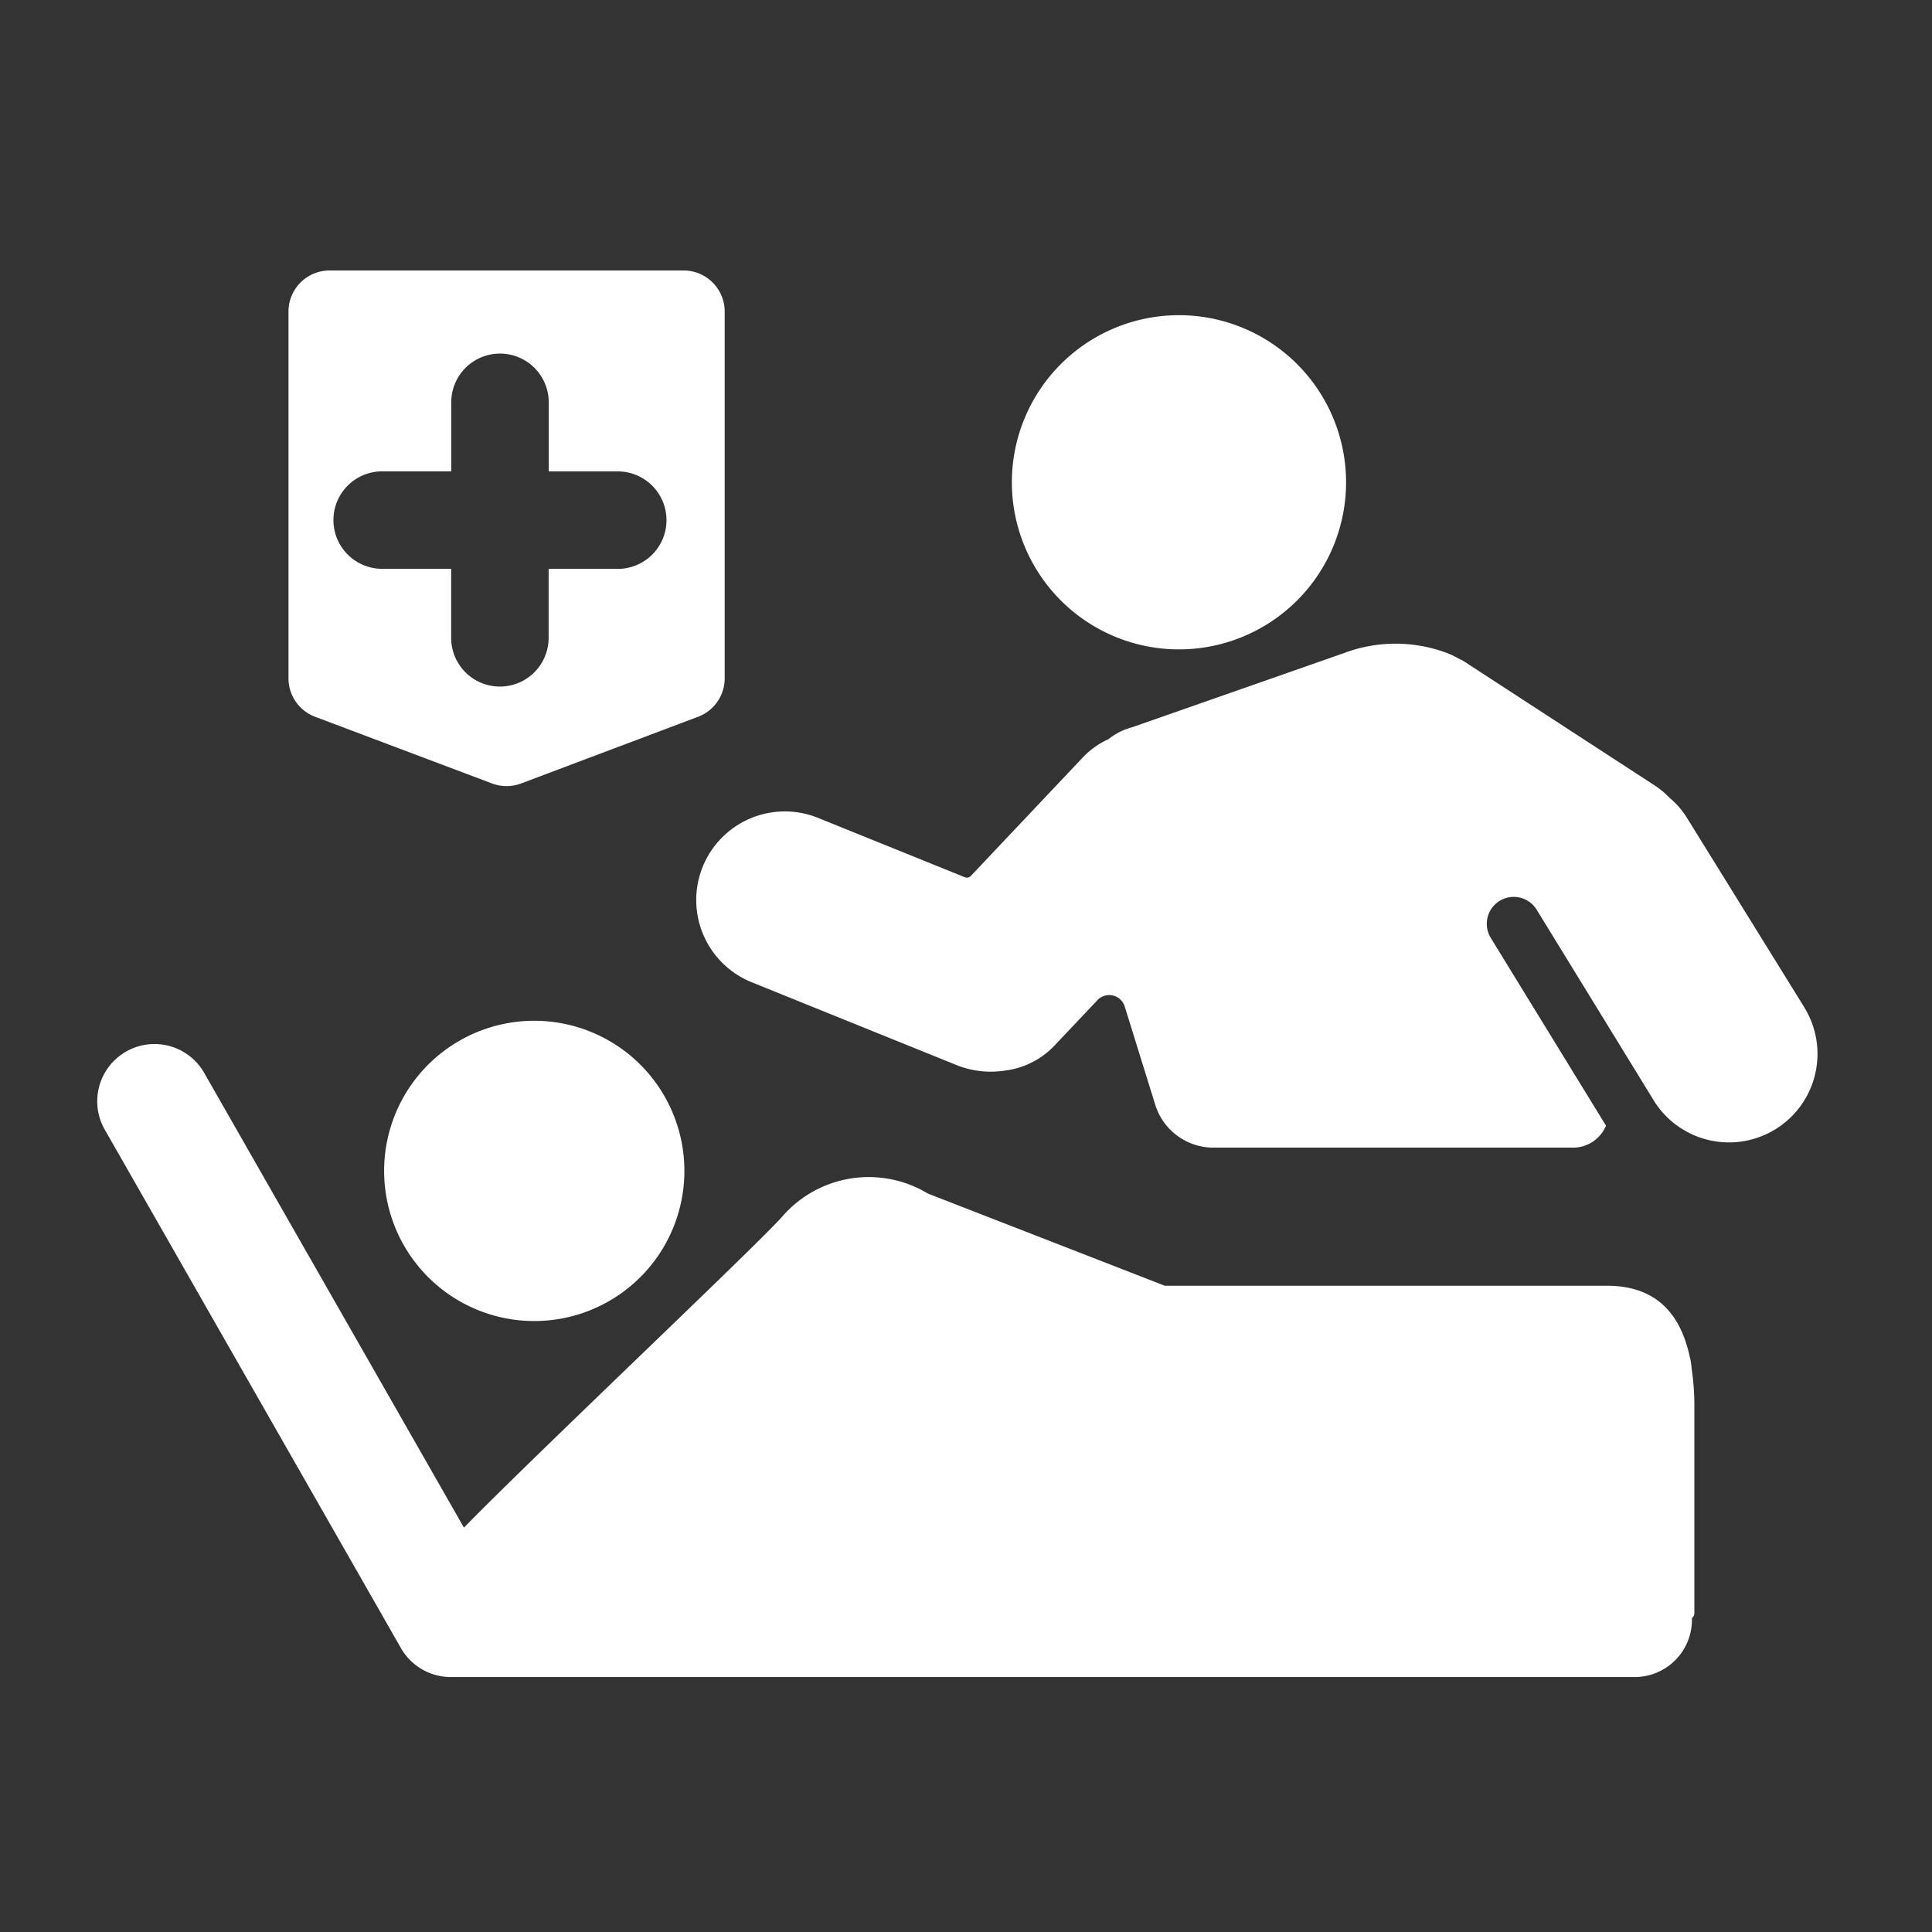 <svg xmlns="http://www.w3.org/2000/svg" xmlns:xlink="http://www.w3.org/1999/xlink" width="100" height="100" viewBox="0 0 100 100"><rect x="0" y="0" width="100" height="100" fill="#333333" stroke="none"/><defs><clipPath id="a"><rect width="89.067" height="72.802" fill="none"/></clipPath></defs><g transform="translate(-633 -2398)"><g transform="translate(638 2412)"><g transform="translate(0 0)" clip-path="url(#a)"><path d="M46.213,19.133a8.649,8.649,0,1,0-8.649-8.649,8.649,8.649,0,0,0,8.649,8.649" transform="translate(9.81 0.479)" fill="#fff"/><path d="M81.951,34.116l-6.09-9.831a4.253,4.253,0,0,0-.884-1,4.263,4.263,0,0,0-.74-.62l-9.577-6.23c-.106-.071-.209-.143-.319-.207l-.037-.024c-.076-.049-.156-.077-.233-.121-.1-.052-.2-.106-.3-.154a4.462,4.462,0,0,0-.451-.184,7.574,7.574,0,0,0-5.207.066L47.177,19.64a3.332,3.332,0,0,0-1.226.615,4.283,4.283,0,0,0-1.331.948l-5.794,6.132a.286.286,0,0,1-.315.069l-7.595-3.071a4.586,4.586,0,0,0-5.972,2.534h0a4.588,4.588,0,0,0,2.534,5.972L38.2,37.174a4.788,4.788,0,0,0,2.478.223l.028,0a4.261,4.261,0,0,0,2.445-1.276l2.225-2.355a.84.84,0,0,1,1.412.328l1.58,5.086A3.154,3.154,0,0,0,51.38,41.4H69.941A1.852,1.852,0,0,0,71.7,40.265l-5.965-9.72a1.394,1.394,0,1,1,2.377-1.458l6.122,9.973a4.581,4.581,0,0,0,7.713-4.944" transform="translate(6.427 4.001)" fill="#fff"/><path d="M19.574,46.335A7.771,7.771,0,1,0,11.8,38.564a7.772,7.772,0,0,0,7.771,7.771" transform="translate(3.082 8.042)" fill="#fff"/><path d="M82.7,50.44a12.949,12.949,0,0,0-.145-1.908,2.842,2.842,0,0,0-.091-.571c-.462-2.17-1.686-3.69-4.29-3.69H55.288L43.028,39.5a5.921,5.921,0,0,0-7.514,1.162c-1.235,1.424-12.928,12.464-16.5,16.128L5.538,33.2A2.963,2.963,0,0,0,.392,36.136L15.755,63.031a2.968,2.968,0,0,0,2.574,1.493H79.612a2.962,2.962,0,0,0,2.962-2.964v-.088a.338.338,0,0,0,.126-.228Z" transform="translate(0 8.279)" fill="#fff"/><path d="M28.326,0H10A2.127,2.127,0,0,0,7.875,2.128V21.107A2.126,2.126,0,0,0,9.252,23.1l9.161,3.453a2.135,2.135,0,0,0,1.5,0L29.076,23.1a2.126,2.126,0,0,0,1.377-1.99V2.128A2.128,2.128,0,0,0,28.326,0M24.913,15.442H21.34v3.572a2.522,2.522,0,1,1-5.045,0V15.442H12.724a2.522,2.522,0,1,1,0-5.045H16.3V6.824a2.522,2.522,0,1,1,5.045,0V10.4h3.573a2.522,2.522,0,0,1,0,5.045" transform="translate(2.057 0)" fill="#fff"/></g></g><rect width="100" height="100" transform="translate(633 2398)" fill="none"/></g></svg>